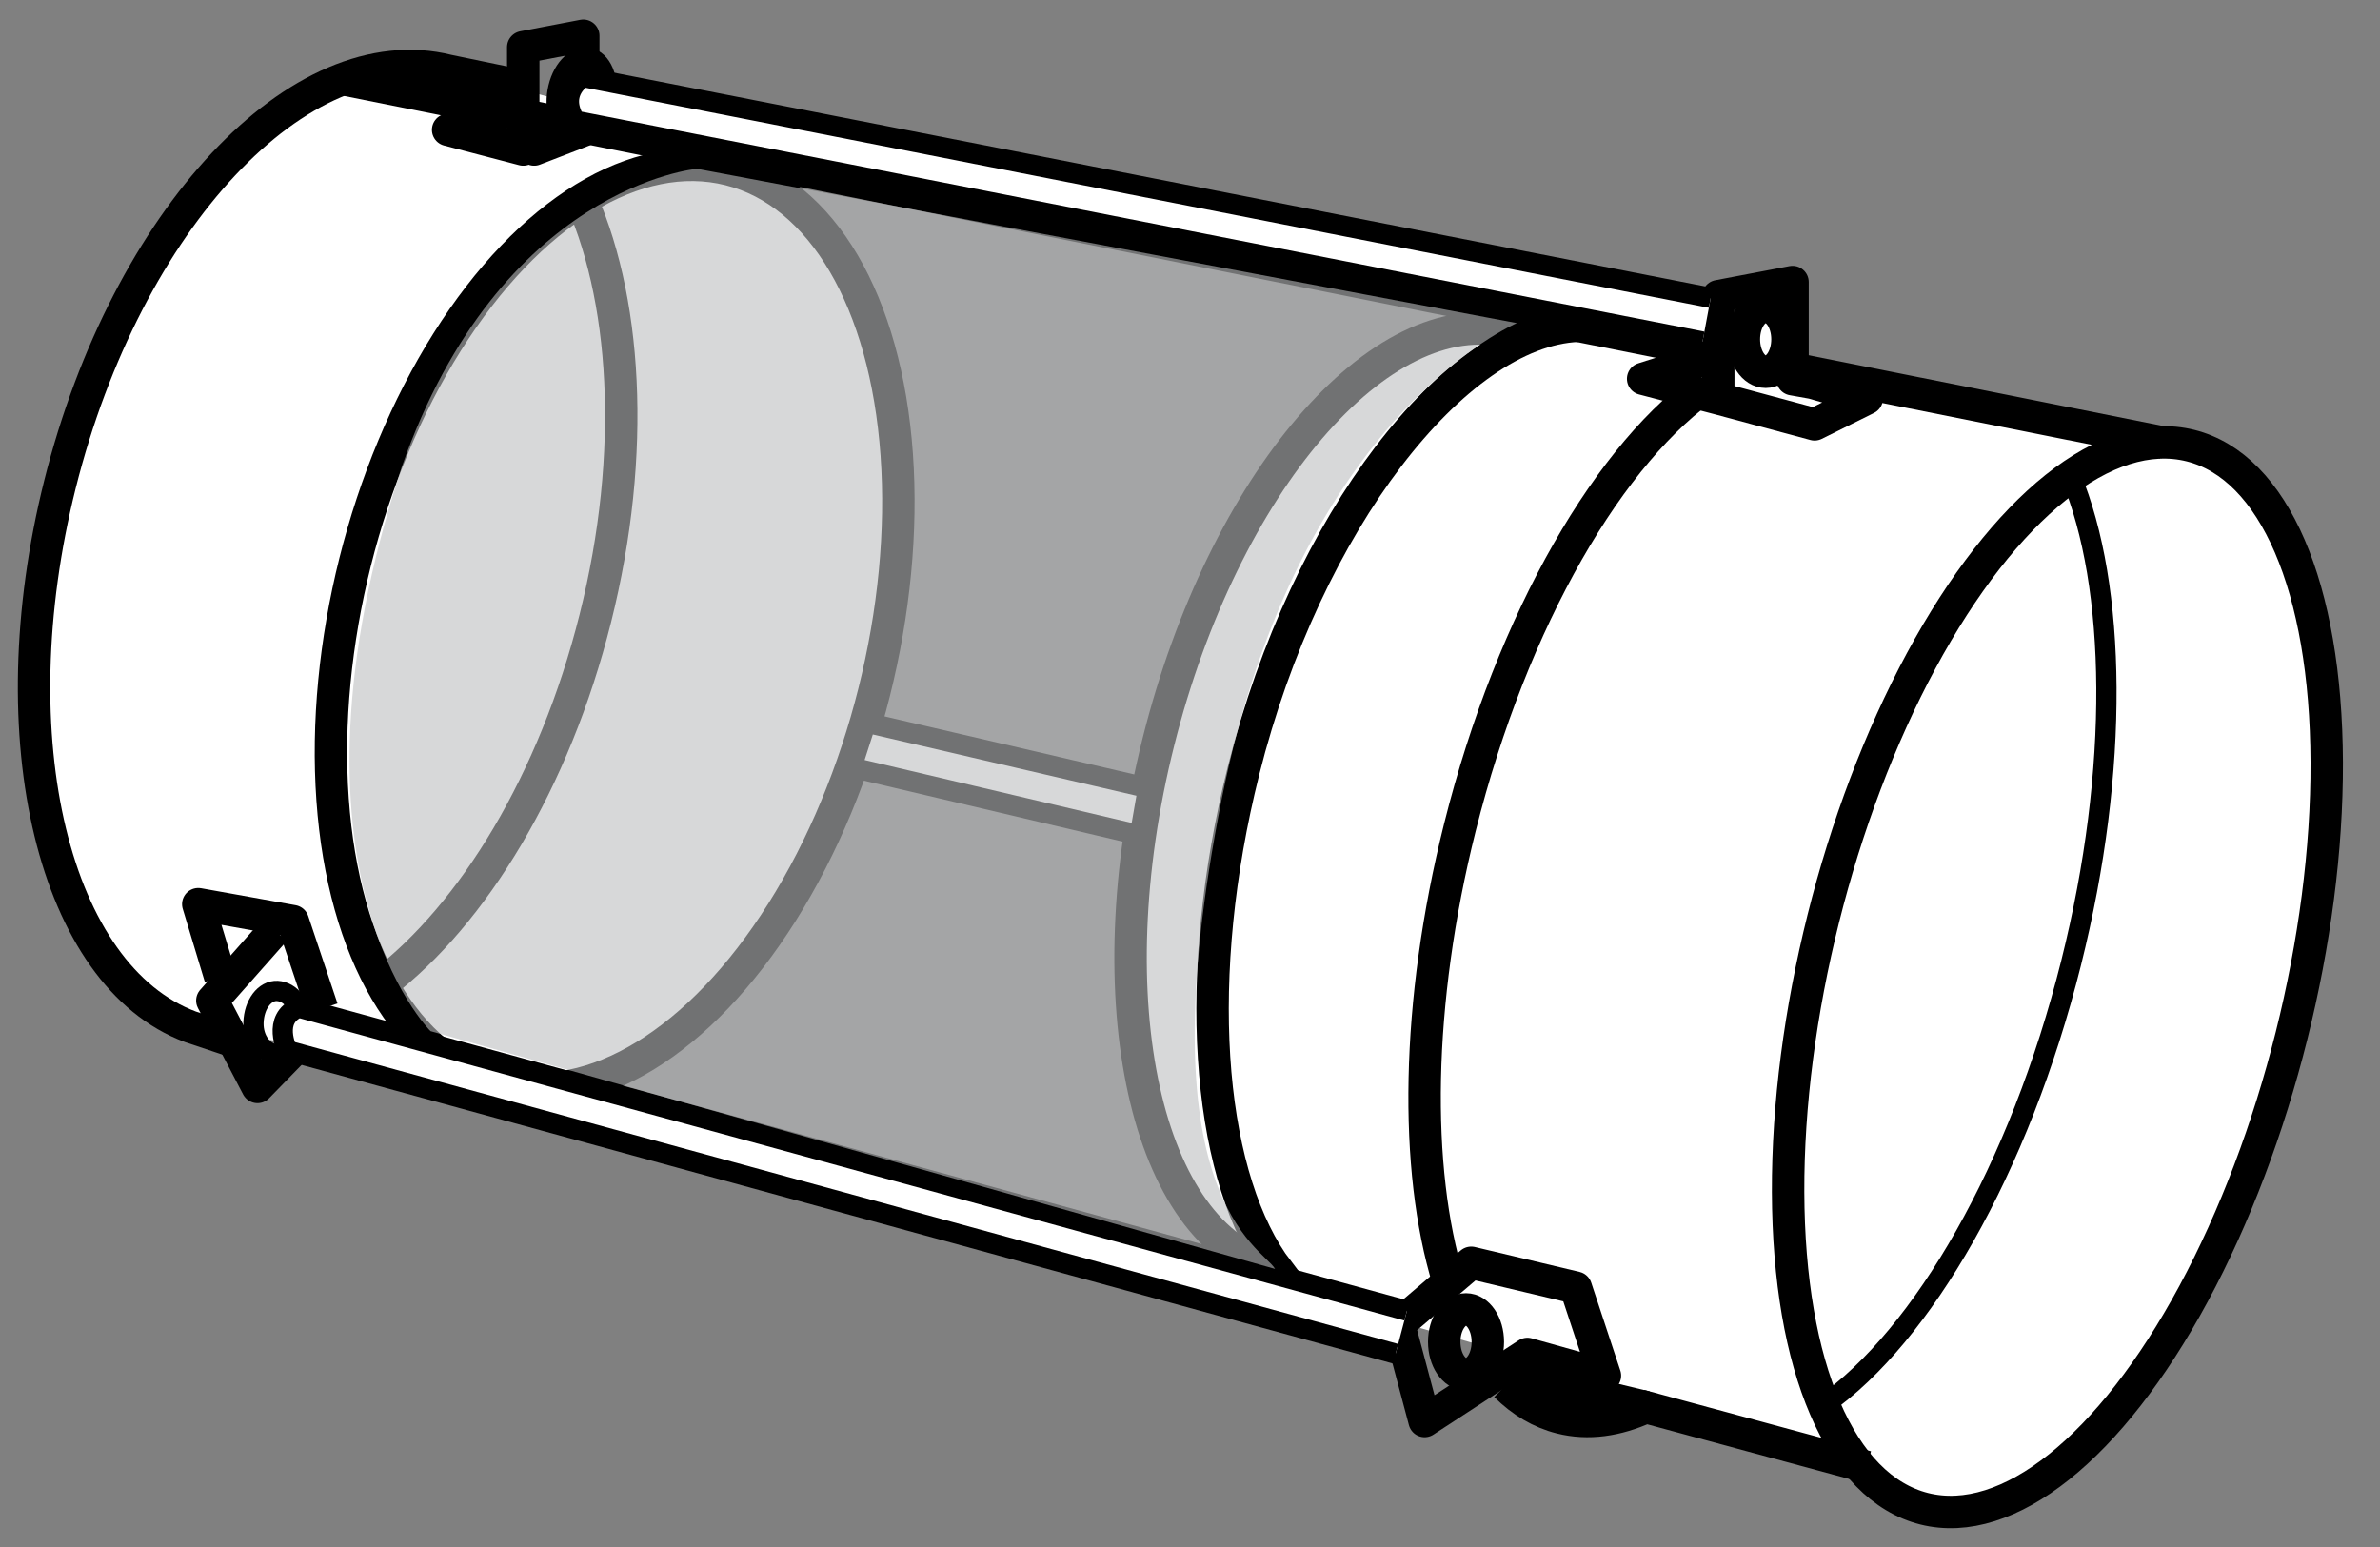 <?xml version="1.0" encoding="iso-8859-1"?>
<!-- Generator: Adobe Illustrator 28.7.8, SVG Export Plug-In . SVG Version: 9.03 Build 56881)  -->
<svg version="1.1" id="Layer_2" xmlns="http://www.w3.org/2000/svg" xmlns:xlink="http://www.w3.org/1999/xlink" x="0px" y="0px"
	 width="58.718px" height="38.169px" viewBox="0 0 58.718 38.169" enable-background="new 0 0 58.718 38.169"
	 xml:space="preserve">
<rect x="0" y="0" width="58.718" height="38.169" fill="#808080" stroke="none"/>
<path fill="#FFFFFF" d="M10.158,1.628c0,0,9.482,1.605,10.625,4.807s3.665,14.716-6.393,20.287
	c-5.936-0.711-9.693-1.389-9.693-1.389s-5.149-1.74-3.217-13.385C3.821,1.583,10.158,1.628,10.158,1.628z"/>
<path fill="#FFFFFF" d="M36.592,7.569l16.777,3.349c0,0,6.184,0.123,3.052,15.093
	c-5.657,16.708-10.859,9.731-10.859,9.731l-14.651-4.145c0,0-4.691-2.775-2.161-13.931
	C31.52,8.036,36.592,7.569,36.592,7.569z"/>
<line fill="none" stroke="#000000" stroke-width="0.8" stroke-miterlimit="10" x1="8.454" y1="1.953" x2="53.369" y2="10.918"/>
<ellipse transform="matrix(0.243 -0.97 0.97 0.243 15.036 67.491)" fill="none" stroke="#000000" stroke-width="0.8" stroke-miterlimit="10" cx="50.764" cy="24.111" rx="13.52" ry="5.954"/>
<path fill="none" stroke="#000000" stroke-width="0.5" stroke-miterlimit="10" d="M51.093,11.755
	c1.125,2.709,1.209,7.196,0.005,12c-1.28,5.107-3.675,9.211-6.094,10.906"/>
<ellipse transform="matrix(0.243 -0.97 0.97 0.243 -3.528 26.422)" fill="none" stroke="#000000" stroke-width="0.8" stroke-miterlimit="10" cx="15.167" cy="15.471" rx="11.638" ry="6.601"/>
<path fill="none" stroke="#000000" stroke-width="0.8" stroke-miterlimit="10" d="M12.723,2.091l-1.667-0.346
	C7.409,0.831,3.122,5.399,1.48,11.948c-1.578,6.296-0.137,12.131,3.217,13.385l1.068,0.358"/>
<path fill="none" stroke="#000000" stroke-width="0.8" stroke-miterlimit="10" d="M14.24,4.695
	c1.222,2.571,1.473,6.47,0.447,10.563c-1.008,4.024-3.016,7.3-5.26,9.017"/>
<path fill="none" stroke="#000000" stroke-width="0.8" stroke-miterlimit="10" d="M31.459,31.305
	c-3.19-0.799-4.479-6.621-2.879-13.003c1.599-6.382,5.482-10.907,8.671-10.108"/>
<path fill="none" stroke="#000000" stroke-width="0.8" stroke-miterlimit="10" d="M38.93,8.036
	c-3.015,0.128-6.707,4.817-8.252,10.982c-1.268,5.059-0.901,9.764,0.707,12.137l0.694,0.922"/>
<path fill="none" stroke="#000000" stroke-width="0.8" stroke-miterlimit="10" d="M35.731,31.597
	c-0.837-2.746-0.803-6.834,0.286-11.182c1.297-5.174,3.737-9.317,6.189-10.971"/>
<path fill="none" stroke="#000000" stroke-width="0.8" stroke-miterlimit="10" d="M37.146,34.183
	c0.399,0.396,0.853,0.667,1.36,0.794c0.672,0.169,1.383,0.069,2.103-0.26l5.447,1.474"/>
<polyline fill="none" stroke="#000000" stroke-width="0.8" stroke-linejoin="round" stroke-miterlimit="10" points="12.637,2.7 
	11.056,3.203 12.909,3.688 12.909,1.165 14.39,0.882 14.39,1.317 "/>
<polyline fill="#FFFFFF" stroke="#000000" stroke-width="0.8" stroke-linejoin="round" stroke-miterlimit="10" points="
	42.206,8.815 40.539,9.345 42.392,9.83 42.392,7.307 44.224,6.958 44.224,7.333 44.224,9.356 44.718,9.444 
	46.056,9.83 44.768,10.469 42.392,9.83 "/>
<polyline fill="none" stroke="#000000" stroke-width="0.8" stroke-linejoin="round" stroke-miterlimit="10" points="5.437,24.111 
	4.892,22.308 7.225,22.727 7.947,24.884 "/>
<polyline fill="none" stroke="#000000" stroke-width="0.8" stroke-linejoin="round" stroke-miterlimit="10" points="7.27,25.875 
	6.353,26.816 5.239,24.686 6.774,22.952 "/>
<polygon fill="none" stroke="#000000" stroke-width="0.8" stroke-linejoin="round" stroke-miterlimit="10" points="37.684,33.404 
	35.147,35.058 34.512,32.675 36.297,31.155 38.878,31.769 39.596,33.939 "/>
<ellipse transform="matrix(0.17 -0.986 0.986 0.17 9.577 16.105)" fill="none" stroke="#000000" stroke-width="0.5" stroke-linejoin="round" stroke-miterlimit="10" cx="14.349" cy="2.368" rx="0.946" ry="0.604"/>
<path fill="#FFFFFF" stroke="#000000" stroke-width="0.5" stroke-linejoin="round" stroke-miterlimit="10" d="M42.206,7.348
	L14.39,1.899c0,0-0.637,0.366-0.202,1.079l27.816,5.449"/>
<ellipse fill="none" stroke="#000000" stroke-width="0.8" stroke-linejoin="round" stroke-miterlimit="10" cx="43.562" cy="8.371" rx="0.538" ry="0.801"/>
<ellipse fill="none" stroke="#000000" stroke-width="0.8" stroke-linejoin="round" stroke-miterlimit="10" cx="36.169" cy="33.106" rx="0.538" ry="0.801"/>
<line fill="none" stroke="#000000" stroke-width="0.8" stroke-linecap="round" stroke-linejoin="round" stroke-miterlimit="10" x1="13.178" y1="3.688" x2="14.39" y2="3.22"/>
<path fill="none" stroke="#000000" stroke-width="0.5" stroke-linejoin="round" stroke-miterlimit="10" d="M7.434,25.23
	c0,0.432-0.264,0.782-0.59,0.782c-0.326,0-0.604-0.35-0.59-0.782c0.015-0.452,0.278-0.799,0.59-0.782
	C7.169,24.467,7.434,24.799,7.434,25.23z"/>
<path fill="#FFFFFF" stroke="#000000" stroke-width="0.5" stroke-linejoin="round" stroke-miterlimit="10" d="M34.431,33.399
	L7.091,25.918c0,0-0.398-0.789,0.281-1.061l27.34,7.481"/>
<line fill="none" stroke="#000000" stroke-width="0.8" stroke-miterlimit="10" x1="37.251" y1="33.908" x2="40.609" y2="34.717"/>
<polygon fill="#FFFFFF" stroke="#000000" stroke-width="0.5" stroke-miterlimit="10" points="21.366,17.825 28.324,19.442 
	28.121,20.607 21.01,18.932 "/>
<path opacity="0.6" fill="#BCBEC0" d="M17.196,4.164l20.228,3.807c0,0-5.393,2.262-7.281,11.734
	c-1.965,9.856,0.996,11.052,1.315,11.601l-20.837-5.866c0,0-3.978-3.945-0.708-13.925
	C12.345,4.594,17.196,4.164,17.196,4.164z"/>
</svg>
